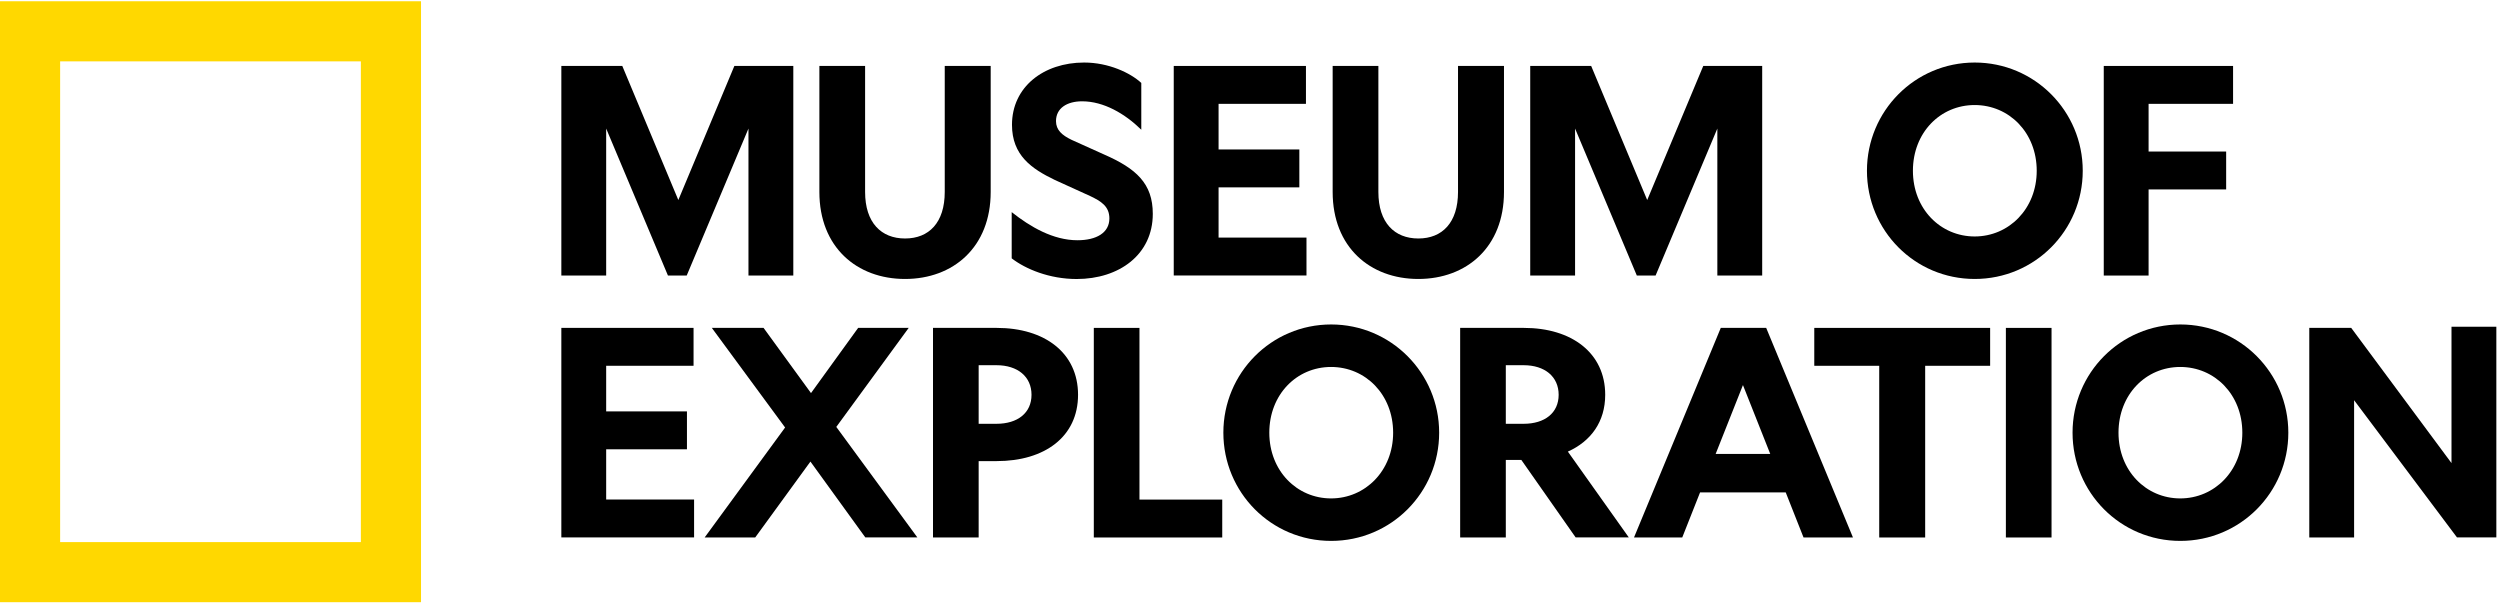 <svg width="145" height="35" viewBox="0 0 145 35" fill="none" xmlns="http://www.w3.org/2000/svg">
<path d="M0 0.073V34.927H24.419V0.073H0ZM20.93 31.442H3.488V3.559H20.93V31.442Z" fill="#FFD800"/>
<path d="M38.741 15.982L35.158 7.456V15.982H32.558V3.825H36.093L39.343 11.602L42.593 3.825H46.012V15.982H43.411V7.456L39.829 15.982H38.744H38.741Z" fill="black"/>
<path d="M52.495 13.832C53.878 13.832 54.795 12.915 54.795 11.134V3.825H57.46V11.134C57.46 14.331 55.294 16.18 52.492 16.18C49.69 16.18 47.524 14.331 47.524 11.134V3.825H50.176V11.134C50.176 12.915 51.11 13.832 52.492 13.832H52.495Z" fill="black"/>
<path d="M62.493 13.934C63.595 13.934 64.344 13.5 64.344 12.669C64.344 11.968 63.862 11.671 63.229 11.37L61.179 10.437C59.828 9.787 58.695 9.004 58.695 7.24C58.695 5.042 60.529 3.627 62.88 3.627C64.296 3.627 65.562 4.225 66.195 4.81V7.524C65.244 6.591 64.012 5.876 62.764 5.876C61.881 5.876 61.248 6.276 61.248 7.025C61.248 7.541 61.597 7.842 62.148 8.109L64.029 8.957C65.898 9.774 66.862 10.639 66.862 12.402C66.862 14.768 64.912 16.183 62.445 16.183C60.861 16.183 59.479 15.602 58.678 14.984V12.303C59.746 13.151 61.077 13.934 62.493 13.934Z" fill="black"/>
<path d="M68.077 3.825H75.745V6.023H70.677V8.669H75.362V10.867H70.677V13.78H75.776V15.978H68.077V3.825Z" fill="black"/>
<path d="M82.266 13.832C83.648 13.832 84.565 12.915 84.565 11.134V3.825H87.231V11.134C87.231 14.331 85.065 16.18 82.263 16.18C79.46 16.18 77.294 14.331 77.294 11.134V3.825H79.946V11.134C79.946 12.915 80.88 13.832 82.263 13.832H82.266Z" fill="black"/>
<path d="M94.936 15.982L91.354 7.456V15.982H88.753V3.825H92.288L95.538 11.602L98.789 3.825H102.207V15.982H99.606V7.456L96.024 15.982H94.939H94.936Z" fill="black"/>
<path d="M120.799 9.904C120.799 13.367 118.017 16.18 114.534 16.18C111.051 16.18 108.283 13.367 108.283 9.904C108.283 6.44 111.065 3.627 114.534 3.627C118.004 3.627 120.799 6.44 120.799 9.904ZM110.949 9.904C110.949 12.119 112.55 13.715 114.531 13.715C116.512 13.715 118.13 12.115 118.13 9.904C118.13 7.692 116.529 6.092 114.531 6.092C112.533 6.092 110.949 7.692 110.949 9.904Z" fill="black"/>
<path d="M122.018 3.825H129.518V6.023H124.618V8.789H129.117V10.987H124.618V15.982H122.018V3.825Z" fill="black"/>
<path d="M32.558 19.017H40.226V21.215H35.158V23.861H39.843V26.059H35.158V28.972H40.257V31.17H32.558V19.014V19.017Z" fill="black"/>
<path d="M47 26.778L43.801 31.174H40.869L45.536 24.795L41.286 19.018H44.287L47.038 22.799L49.772 19.018H52.704L48.505 24.761L53.207 31.171H50.189L47.007 26.774L47 26.778Z" fill="black"/>
<path d="M56.762 26.744V31.174H54.114V19.018H57.812C60.594 19.018 62.527 20.467 62.527 22.898C62.527 25.328 60.594 26.744 57.812 26.744H56.762ZM56.762 24.58H57.795C59.027 24.58 59.828 23.947 59.828 22.898C59.828 21.848 59.027 21.182 57.795 21.182H56.762V24.58Z" fill="black"/>
<path d="M63.441 19.018H66.089V28.976H70.89V31.174H63.441V19.018Z" fill="black"/>
<path d="M83.471 25.096C83.471 28.559 80.689 31.372 77.206 31.372C73.723 31.372 70.955 28.559 70.955 25.096C70.955 21.633 73.736 18.819 77.206 18.819C80.675 18.819 83.471 21.633 83.471 25.096ZM73.62 25.096C73.62 27.311 75.221 28.908 77.202 28.908C79.183 28.908 80.802 27.308 80.802 25.096C80.802 22.884 79.201 21.284 77.202 21.284C75.204 21.284 73.62 22.884 73.62 25.096Z" fill="black"/>
<path d="M87.337 31.174H84.689V19.018H88.387C91.155 19.018 93.102 20.467 93.102 22.898C93.102 24.463 92.271 25.595 90.936 26.193L94.471 31.171H91.388L88.237 26.675H87.337V31.171V31.174ZM87.337 24.58H88.37C89.602 24.58 90.402 23.947 90.402 22.898C90.402 21.848 89.602 21.182 88.37 21.182H87.337V24.58Z" fill="black"/>
<path d="M102.439 19.018L107.472 31.174H104.605L103.572 28.559H98.604L97.57 31.174H94.772L99.805 19.018H102.439ZM99.507 26.33H102.675L101.091 22.334L99.507 26.33Z" fill="black"/>
<path d="M111.66 21.216V31.174H108.995V21.216H105.228V19.018H115.428V21.216H111.66Z" fill="black"/>
<path d="M118.989 19.018V31.174H116.341V19.018H118.989Z" fill="black"/>
<path d="M132.723 25.096C132.723 28.559 129.942 31.372 126.459 31.372C122.976 31.372 120.208 28.559 120.208 25.096C120.208 21.633 122.989 18.819 126.459 18.819C129.928 18.819 132.723 21.633 132.723 25.096ZM122.873 25.096C122.873 27.311 124.474 28.908 126.455 28.908C128.436 28.908 130.055 27.308 130.055 25.096C130.055 22.884 128.453 21.284 126.455 21.284C124.457 21.284 122.873 22.884 122.873 25.096Z" fill="black"/>
<path d="M136.538 31.174H133.938V19.018H136.371L142.187 26.86V18.949H144.788V31.171H142.506L136.538 23.212V31.171V31.174Z" fill="black"/>
</svg>
